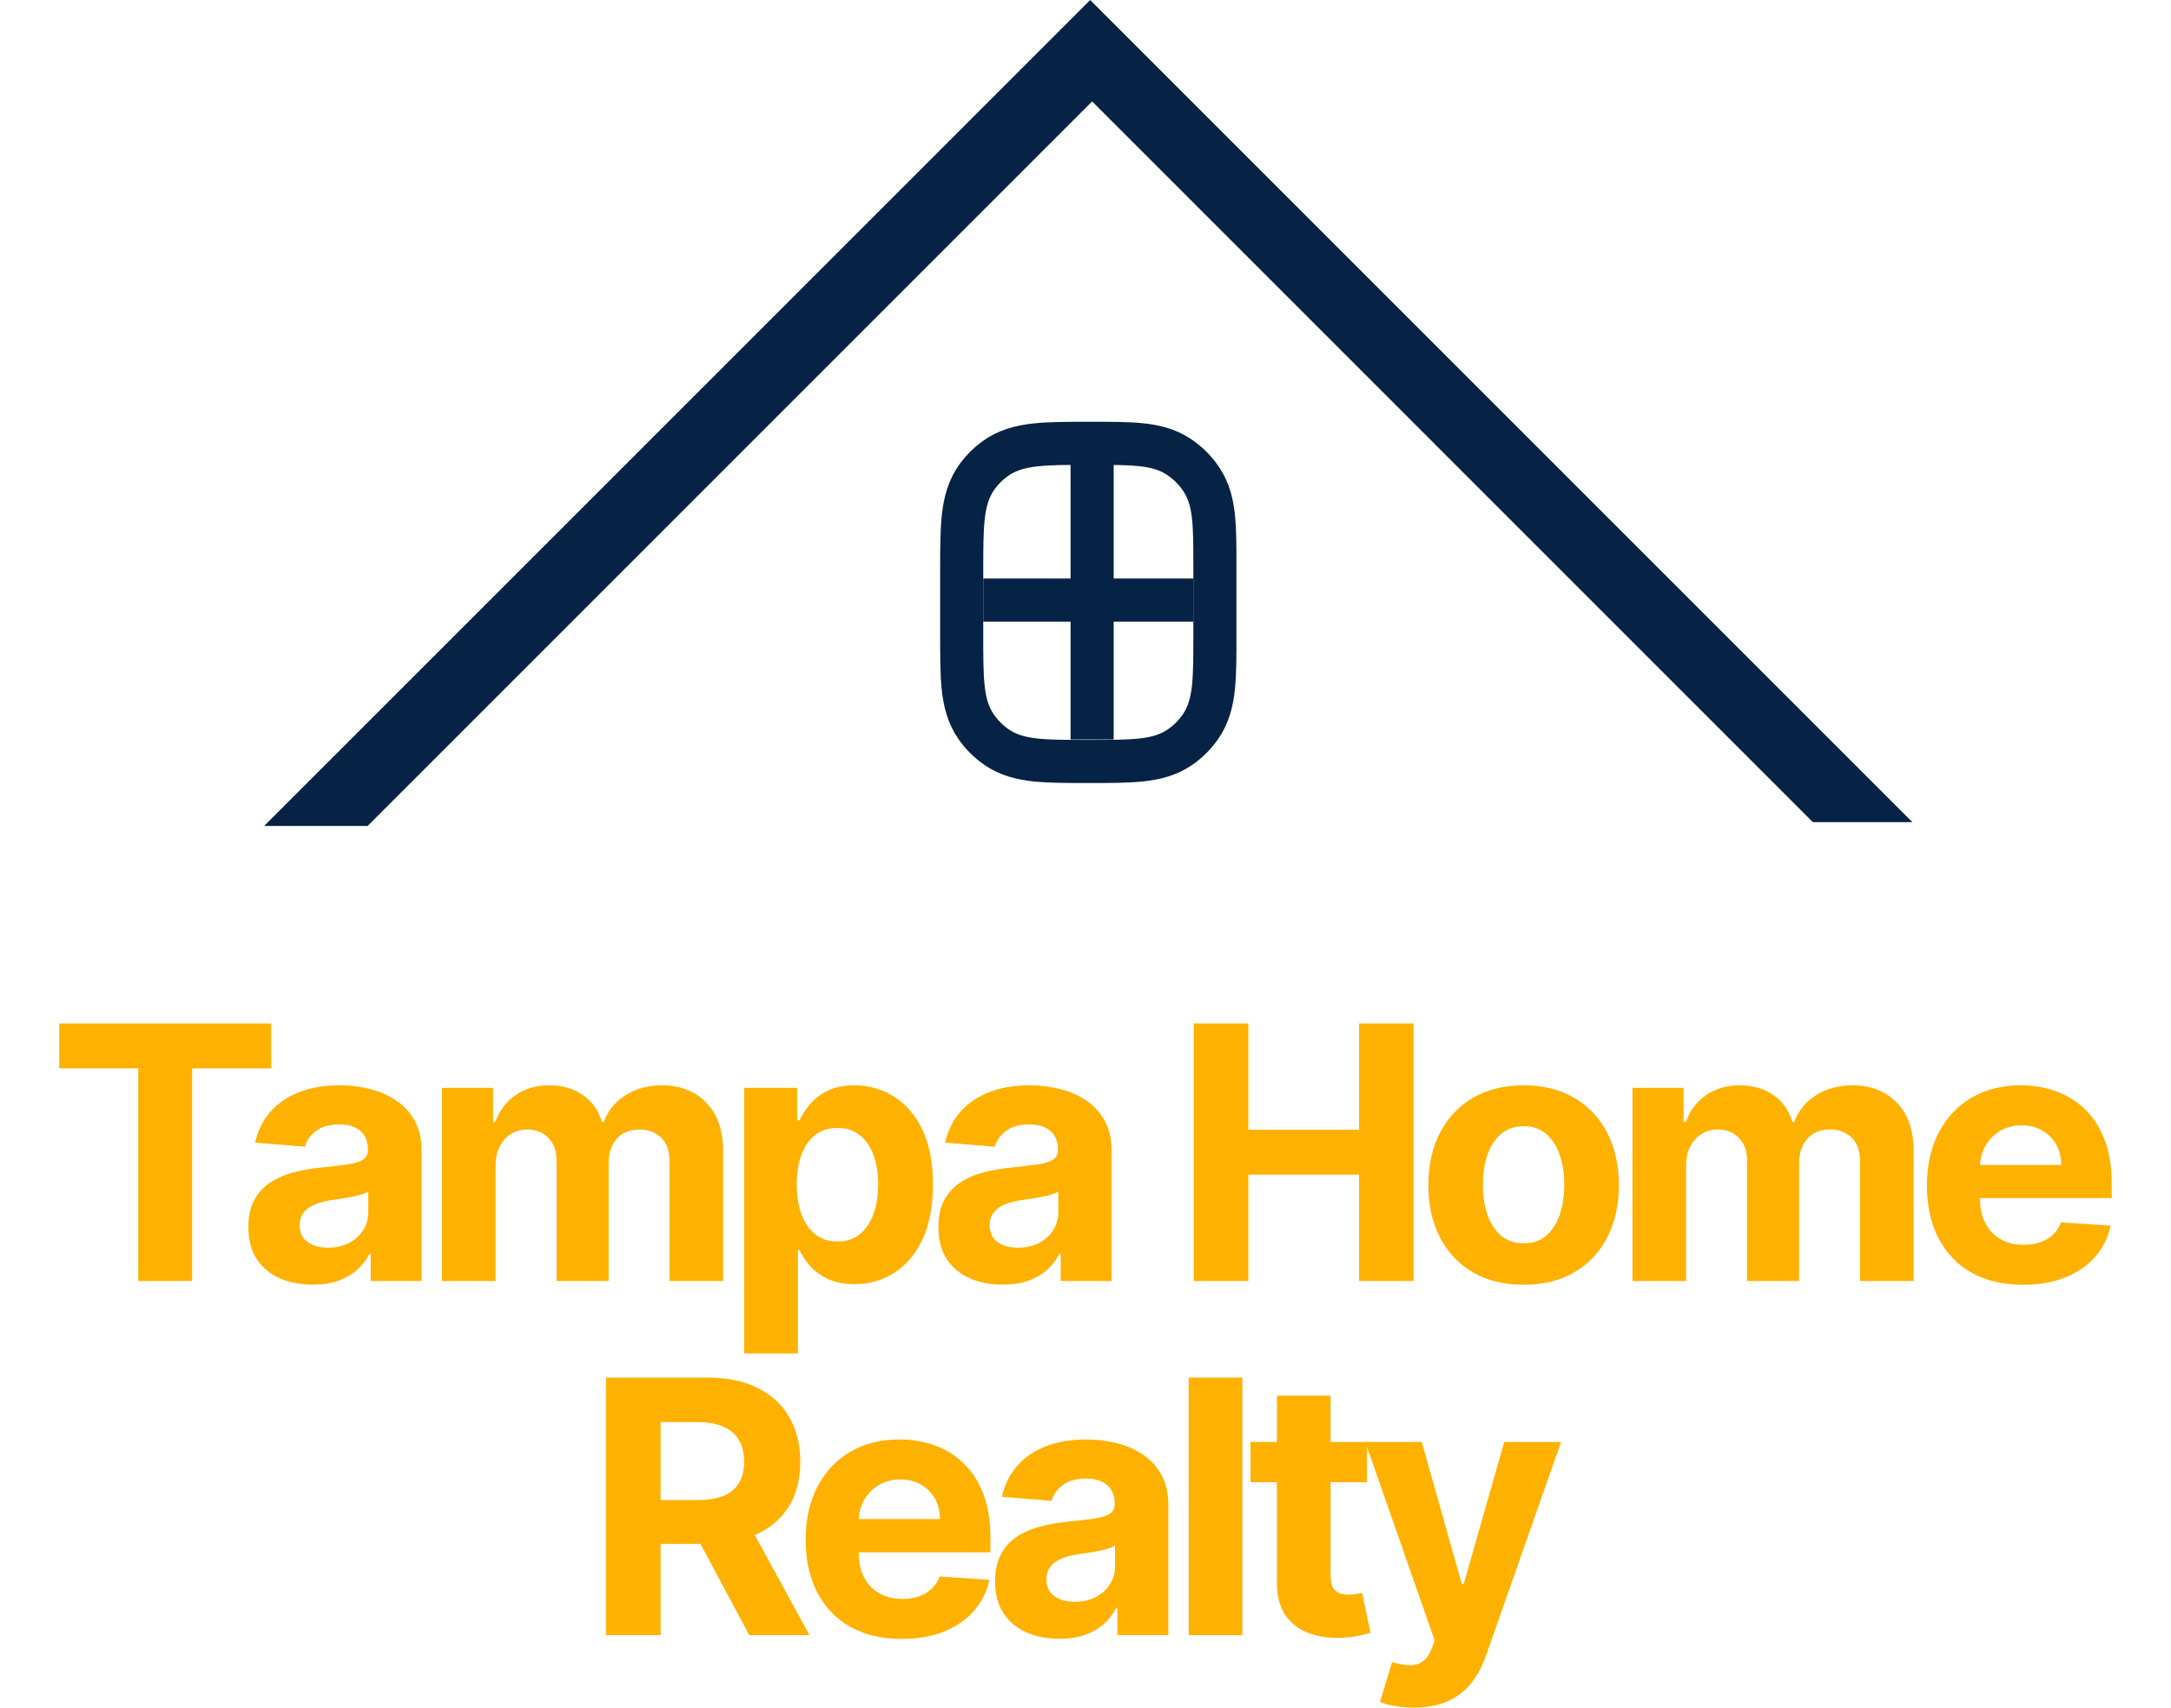 <?xml version="1.0" encoding="UTF-8"?> <svg xmlns="http://www.w3.org/2000/svg" width="403" height="317" viewBox="0 0 403 317" fill="none"> <path d="M225.52 117.86V105.43V105.228C225.52 101.595 225.52 98.573 225.275 96.126C225.018 93.569 224.462 91.207 223.063 89.074C221.935 87.354 220.466 85.885 218.746 84.757C216.613 83.358 214.251 82.802 211.694 82.545C209.247 82.3 206.225 82.3 202.592 82.3L202.39 82.3L202.168 82.3C198.199 82.3 194.897 82.3 192.237 82.59C189.451 82.894 186.894 83.556 184.643 85.209C183.414 86.111 182.331 87.194 181.429 88.423C179.776 90.674 179.114 93.231 178.81 96.017C178.52 98.677 178.52 101.979 178.52 105.948L178.52 106.17V117.86L178.52 118.072C178.52 121.873 178.52 125.035 178.787 127.589C179.067 130.26 179.675 132.72 181.199 134.915C182.219 136.385 183.495 137.661 184.965 138.681C187.16 140.205 189.62 140.813 192.291 141.093C194.845 141.36 198.007 141.36 201.808 141.36H202.02H202.232C206.033 141.36 209.195 141.36 211.749 141.093C214.42 140.813 216.88 140.205 219.075 138.681C220.545 137.661 221.821 136.385 222.841 134.915C224.365 132.72 224.973 130.26 225.253 127.589C225.52 125.035 225.52 121.873 225.52 118.072V117.86Z" stroke="#062244" stroke-width="8" stroke-miterlimit="10"></path> <path d="M202.73 85.87V111.4H221.52" stroke="#062244" stroke-width="8" stroke-miterlimit="10"></path> <path d="M182.52 111.4H202.73V137.28" stroke="#062244" stroke-width="8" stroke-miterlimit="10"></path> <path d="M54.23 150.97L202.37 2.83L350.16 150.62H337.34L202.73 16L67.41 151.33H53.87L54.23 150.97Z" fill="#062244" stroke="#062244" stroke-width="4" stroke-miterlimit="10"></path> <path d="M11 198.334V190H50.334V198.334H35.672V237.812H25.663V198.334H11Z" fill="#FFB100"></path> <path d="M58.029 238.489C55.737 238.489 53.695 238.092 51.902 237.298C50.109 236.489 48.691 235.298 47.646 233.726C46.617 232.139 46.103 230.162 46.103 227.797C46.103 225.804 46.469 224.131 47.202 222.777C47.934 221.423 48.932 220.334 50.195 219.509C51.458 218.684 52.892 218.061 54.498 217.641C56.12 217.221 57.819 216.925 59.596 216.754C61.685 216.536 63.369 216.334 64.647 216.147C65.926 215.945 66.853 215.649 67.43 215.26C68.007 214.871 68.296 214.295 68.296 213.532V213.392C68.296 211.914 67.828 210.77 66.892 209.96C65.973 209.151 64.663 208.747 62.964 208.747C61.171 208.747 59.744 209.143 58.684 209.937C57.624 210.715 56.922 211.696 56.579 212.879L47.365 212.132C47.833 209.953 48.753 208.069 50.125 206.482C51.497 204.879 53.266 203.649 55.434 202.793C57.616 201.922 60.142 201.486 63.01 201.486C65.006 201.486 66.916 201.719 68.74 202.186C70.579 202.653 72.209 203.377 73.627 204.358C75.062 205.338 76.192 206.599 77.018 208.14C77.845 209.665 78.258 211.494 78.258 213.626V237.812H68.81V232.839H68.529C67.953 233.96 67.181 234.948 66.214 235.804C65.248 236.644 64.086 237.306 62.73 237.788C61.373 238.255 59.807 238.489 58.029 238.489ZM60.882 231.625C62.348 231.625 63.642 231.337 64.764 230.761C65.887 230.17 66.768 229.376 67.407 228.38C68.046 227.384 68.366 226.256 68.366 224.995V221.19C68.054 221.392 67.625 221.579 67.079 221.75C66.549 221.906 65.949 222.053 65.279 222.194C64.608 222.318 63.938 222.435 63.268 222.544C62.597 222.637 61.989 222.723 61.444 222.801C60.274 222.972 59.253 223.244 58.38 223.618C57.507 223.991 56.829 224.497 56.346 225.135C55.862 225.758 55.621 226.536 55.621 227.47C55.621 228.824 56.112 229.859 57.094 230.575C58.092 231.275 59.355 231.625 60.882 231.625Z" fill="#FFB100"></path> <path d="M82.035 237.812V201.953H91.53V208.28H91.951C92.699 206.178 93.947 204.521 95.693 203.307C97.439 202.093 99.528 201.486 101.96 201.486C104.423 201.486 106.52 202.101 108.251 203.33C109.981 204.544 111.135 206.194 111.712 208.28H112.086C112.819 206.225 114.144 204.583 116.061 203.354C117.995 202.109 120.279 201.486 122.913 201.486C126.265 201.486 128.986 202.552 131.075 204.684C133.18 206.801 134.232 209.805 134.232 213.696V237.812H124.293V215.657C124.293 213.665 123.763 212.171 122.703 211.174C121.643 210.178 120.318 209.68 118.727 209.68C116.919 209.68 115.508 210.256 114.495 211.408C113.481 212.544 112.975 214.046 112.975 215.914V237.812H103.316V215.447C103.316 213.688 102.81 212.287 101.796 211.244C100.798 210.202 99.481 209.68 97.844 209.68C96.737 209.68 95.739 209.96 94.851 210.521C93.978 211.066 93.284 211.836 92.769 212.832C92.255 213.813 91.998 214.964 91.998 216.287V237.812H82.035Z" fill="#FFB100"></path> <path d="M138.15 251.259V201.953H147.972V207.976H148.416C148.853 207.011 149.484 206.031 150.311 205.035C151.152 204.023 152.244 203.182 153.585 202.513C154.941 201.828 156.625 201.486 158.636 201.486C161.255 201.486 163.671 202.171 165.885 203.54C168.099 204.894 169.869 206.941 171.194 209.68C172.519 212.404 173.182 215.82 173.182 219.929C173.182 223.929 172.535 227.306 171.241 230.061C169.962 232.8 168.216 234.878 166.002 236.294C163.804 237.695 161.341 238.395 158.612 238.395C156.679 238.395 155.034 238.076 153.678 237.438C152.337 236.8 151.238 235.999 150.381 235.034C149.523 234.053 148.868 233.065 148.416 232.069H148.112V251.259H138.15ZM147.902 219.882C147.902 222.015 148.198 223.874 148.79 225.462C149.383 227.049 150.24 228.287 151.363 229.174C152.485 230.045 153.85 230.481 155.455 230.481C157.077 230.481 158.449 230.038 159.571 229.151C160.694 228.248 161.543 227.003 162.12 225.415C162.713 223.812 163.009 221.968 163.009 219.882C163.009 217.812 162.72 215.991 162.144 214.419C161.567 212.848 160.717 211.618 159.595 210.731C158.472 209.844 157.092 209.4 155.455 209.4C153.834 209.4 152.462 209.828 151.34 210.684C150.233 211.54 149.383 212.754 148.79 214.326C148.198 215.898 147.902 217.75 147.902 219.882Z" fill="#FFB100"></path> <path d="M186.115 238.489C183.823 238.489 181.781 238.092 179.988 237.298C178.195 236.489 176.776 235.298 175.732 233.726C174.703 232.139 174.188 230.162 174.188 227.797C174.188 225.804 174.554 224.131 175.287 222.777C176.02 221.423 177.018 220.334 178.281 219.509C179.543 218.684 180.978 218.061 182.584 217.641C184.205 217.221 185.904 216.925 187.682 216.754C189.771 216.536 191.454 216.334 192.733 216.147C194.011 215.945 194.939 215.649 195.516 215.26C196.093 214.871 196.381 214.295 196.381 213.532V213.392C196.381 211.914 195.913 210.77 194.978 209.96C194.058 209.151 192.748 208.747 191.049 208.747C189.256 208.747 187.83 209.143 186.77 209.937C185.709 210.715 185.008 211.696 184.665 212.879L175.451 212.132C175.919 209.953 176.838 208.069 178.21 206.482C179.582 204.879 181.352 203.649 183.519 202.793C185.702 201.922 188.227 201.486 191.096 201.486C193.091 201.486 195.001 201.719 196.825 202.186C198.665 202.653 200.294 203.377 201.713 204.358C203.147 205.338 204.278 206.599 205.104 208.14C205.93 209.665 206.343 211.494 206.343 213.626V237.812H196.895V232.839H196.615C196.038 233.96 195.266 234.948 194.3 235.804C193.333 236.644 192.172 237.306 190.815 237.788C189.459 238.255 187.892 238.489 186.115 238.489ZM188.968 231.625C190.433 231.625 191.727 231.337 192.85 230.761C193.972 230.17 194.853 229.376 195.492 228.38C196.132 227.384 196.451 226.256 196.451 224.995V221.19C196.139 221.392 195.711 221.579 195.165 221.75C194.635 221.906 194.035 222.053 193.364 222.194C192.694 222.318 192.024 222.435 191.353 222.544C190.683 222.637 190.075 222.723 189.529 222.801C188.36 222.972 187.339 223.244 186.466 223.618C185.592 223.991 184.914 224.497 184.431 225.135C183.948 225.758 183.706 226.536 183.706 227.47C183.706 228.824 184.197 229.859 185.179 230.575C186.177 231.275 187.44 231.625 188.968 231.625Z" fill="#FFB100"></path> <path d="M221.598 237.812V190H231.724V209.727H252.28V190H262.383V237.812H252.28V218.061H231.724V237.812H221.598Z" fill="#FFB100"></path> <path d="M282.823 238.512C279.19 238.512 276.049 237.742 273.398 236.201C270.764 234.645 268.729 232.481 267.295 229.711C265.86 226.925 265.143 223.695 265.143 220.022C265.143 216.318 265.86 213.081 267.295 210.311C268.729 207.525 270.764 205.361 273.398 203.821C276.049 202.264 279.19 201.486 282.823 201.486C286.455 201.486 289.589 202.264 292.224 203.821C294.874 205.361 296.916 207.525 298.351 210.311C299.785 213.081 300.502 216.318 300.502 220.022C300.502 223.695 299.785 226.925 298.351 229.711C296.916 232.481 294.874 234.645 292.224 236.201C289.589 237.742 286.455 238.512 282.823 238.512ZM282.869 230.808C284.522 230.808 285.902 230.341 287.009 229.407C288.116 228.458 288.95 227.166 289.511 225.532C290.088 223.898 290.376 222.038 290.376 219.952C290.376 217.867 290.088 216.007 289.511 214.373C288.95 212.739 288.116 211.447 287.009 210.497C285.902 209.548 284.522 209.073 282.869 209.073C281.201 209.073 279.798 209.548 278.66 210.497C277.538 211.447 276.688 212.739 276.111 214.373C275.55 216.007 275.269 217.867 275.269 219.952C275.269 222.038 275.55 223.898 276.111 225.532C276.688 227.166 277.538 228.458 278.66 229.407C279.798 230.341 281.201 230.808 282.869 230.808Z" fill="#FFB100"></path> <path d="M303.029 237.812V201.953H312.523V208.28H312.944C313.693 206.178 314.94 204.521 316.686 203.307C318.432 202.093 320.521 201.486 322.953 201.486C325.416 201.486 327.513 202.101 329.244 203.33C330.974 204.544 332.128 206.194 332.705 208.28H333.079C333.812 206.225 335.137 204.583 337.055 203.354C338.988 202.109 341.272 201.486 343.907 201.486C347.259 201.486 349.979 202.552 352.068 204.684C354.173 206.801 355.225 209.805 355.225 213.696V237.812H345.286V215.657C345.286 213.665 344.756 212.171 343.696 211.174C342.636 210.178 341.311 209.68 339.721 209.68C337.912 209.68 336.501 210.256 335.488 211.408C334.475 212.544 333.968 214.046 333.968 215.914V237.812H324.31V215.447C324.31 213.688 323.803 212.287 322.79 211.244C321.792 210.202 320.474 209.68 318.837 209.68C317.73 209.68 316.733 209.96 315.844 210.521C314.971 211.066 314.277 211.836 313.763 212.832C313.248 213.813 312.991 214.964 312.991 216.287V237.812H303.029Z" fill="#FFB100"></path> <path d="M375.513 238.512C371.818 238.512 368.638 237.765 365.972 236.271C363.322 234.761 361.279 232.629 359.845 229.874C358.411 227.104 357.693 223.828 357.693 220.046C357.693 216.357 358.411 213.12 359.845 210.334C361.279 207.548 363.298 205.377 365.902 203.821C368.521 202.264 371.592 201.486 375.116 201.486C377.485 201.486 379.691 201.867 381.734 202.63C383.792 203.377 385.585 204.505 387.112 206.015C388.656 207.525 389.856 209.424 390.714 211.711C391.571 213.984 392 216.645 392 219.696V222.427H361.669V216.264H382.622C382.622 214.832 382.311 213.563 381.687 212.458C381.063 211.353 380.198 210.49 379.091 209.867C378 209.229 376.729 208.91 375.279 208.91C373.767 208.91 372.426 209.26 371.257 209.96C370.103 210.645 369.199 211.571 368.544 212.739C367.889 213.89 367.554 215.174 367.539 216.591V222.45C367.539 224.225 367.866 225.758 368.521 227.049C369.191 228.341 370.134 229.337 371.351 230.038C372.567 230.738 374.009 231.088 375.677 231.088C376.784 231.088 377.797 230.933 378.717 230.621C379.637 230.31 380.424 229.843 381.079 229.221C381.734 228.598 382.233 227.835 382.576 226.933L391.79 227.54C391.322 229.75 390.363 231.68 388.913 233.329C387.479 234.964 385.624 236.24 383.347 237.158C381.087 238.061 378.475 238.512 375.513 238.512Z" fill="#FFB100"></path> <path d="M112.499 303.553V255.741H131.394C135.011 255.741 138.098 256.387 140.655 257.679C143.227 258.955 145.184 260.768 146.525 263.118C147.881 265.453 148.559 268.2 148.559 271.359C148.559 274.534 147.873 277.266 146.501 279.554C145.129 281.826 143.141 283.569 140.538 284.783C137.95 285.997 134.816 286.604 131.137 286.604H118.485V278.48H129.5C131.433 278.48 133.039 278.215 134.317 277.686C135.596 277.157 136.547 276.363 137.17 275.305C137.81 274.246 138.129 272.931 138.129 271.359C138.129 269.772 137.81 268.433 137.17 267.344C136.547 266.254 135.588 265.43 134.294 264.869C133.015 264.293 131.402 264.006 129.453 264.006H122.625V303.553H112.499ZM138.363 281.795L150.266 303.553H139.088L127.442 281.795H138.363Z" fill="#FFB100"></path> <path d="M167.368 304.253C163.673 304.253 160.493 303.506 157.827 302.012C155.176 300.502 153.134 298.37 151.7 295.615C150.265 292.845 149.548 289.569 149.548 285.787C149.548 282.098 150.265 278.861 151.7 276.075C153.134 273.289 155.153 271.118 157.756 269.562C160.376 268.005 163.447 267.227 166.97 267.227C169.34 267.227 171.546 267.609 173.588 268.371C175.646 269.118 177.439 270.247 178.967 271.756C180.511 273.266 181.711 275.165 182.568 277.453C183.426 279.725 183.855 282.386 183.855 285.437V288.168H153.524V282.005H174.477C174.477 280.573 174.165 279.305 173.542 278.2C172.918 277.095 172.053 276.231 170.946 275.608C169.855 274.97 168.584 274.651 167.134 274.651C165.622 274.651 164.281 275.001 163.112 275.702C161.958 276.386 161.054 277.313 160.399 278.48C159.744 279.631 159.409 280.916 159.393 282.332V288.192C159.393 289.966 159.721 291.499 160.376 292.791C161.046 294.082 161.989 295.078 163.205 295.779C164.421 296.479 165.863 296.829 167.532 296.829C168.638 296.829 169.652 296.674 170.572 296.362C171.492 296.051 172.279 295.584 172.934 294.962C173.588 294.339 174.087 293.577 174.43 292.674L183.644 293.281C183.176 295.491 182.218 297.421 180.768 299.071C179.333 300.705 177.478 301.981 175.202 302.899C172.941 303.802 170.33 304.253 167.368 304.253Z" fill="#FFB100"></path> <path d="M196.647 304.23C194.356 304.23 192.313 303.833 190.52 303.039C188.728 302.23 187.309 301.039 186.264 299.467C185.235 297.88 184.721 295.903 184.721 293.538C184.721 291.546 185.087 289.872 185.82 288.518C186.553 287.164 187.551 286.075 188.813 285.25C190.076 284.425 191.51 283.803 193.116 283.382C194.738 282.962 196.437 282.666 198.214 282.495C200.303 282.277 201.987 282.075 203.266 281.888C204.544 281.686 205.472 281.39 206.048 281.001C206.625 280.612 206.914 280.036 206.914 279.274V279.133C206.914 277.655 206.446 276.511 205.511 275.702C204.591 274.892 203.281 274.488 201.582 274.488C199.789 274.488 198.362 274.885 197.302 275.678C196.242 276.457 195.541 277.437 195.198 278.62L185.984 277.873C186.451 275.694 187.371 273.811 188.743 272.223C190.115 270.62 191.885 269.391 194.052 268.535C196.234 267.663 198.76 267.227 201.629 267.227C203.624 267.227 205.534 267.461 207.358 267.928C209.198 268.394 210.827 269.118 212.246 270.099C213.68 271.079 214.81 272.34 215.637 273.881C216.463 275.406 216.876 277.235 216.876 279.367V303.553H207.428V298.58H207.148C206.571 299.701 205.799 300.689 204.832 301.545C203.866 302.386 202.704 303.047 201.348 303.53C199.992 303.997 198.425 304.23 196.647 304.23ZM199.501 297.366C200.966 297.366 202.26 297.078 203.383 296.503C204.505 295.911 205.386 295.117 206.025 294.121C206.664 293.125 206.984 291.997 206.984 290.736V286.931C206.672 287.133 206.243 287.32 205.698 287.491C205.168 287.647 204.567 287.795 203.897 287.935C203.227 288.059 202.556 288.176 201.886 288.285C201.215 288.378 200.607 288.464 200.062 288.542C198.893 288.713 197.871 288.985 196.998 289.359C196.125 289.732 195.447 290.238 194.964 290.876C194.48 291.499 194.239 292.277 194.239 293.211C194.239 294.565 194.73 295.6 195.712 296.316C196.71 297.016 197.973 297.366 199.501 297.366Z" fill="#FFB100"></path> <path d="M230.616 255.741V303.553H220.654V255.741H230.616Z" fill="#FFB100"></path> <path d="M253.751 267.694V275.165H232.119V267.694H253.751ZM237.03 259.103H246.993V292.534C246.993 293.452 247.133 294.168 247.414 294.682C247.694 295.18 248.084 295.53 248.583 295.732C249.097 295.934 249.69 296.036 250.36 296.036C250.828 296.036 251.296 295.997 251.763 295.919C252.231 295.826 252.59 295.756 252.839 295.709L254.406 303.109C253.907 303.265 253.205 303.444 252.301 303.646C251.397 303.864 250.298 303.997 249.004 304.043C246.603 304.137 244.498 303.818 242.69 303.086C240.897 302.355 239.501 301.218 238.504 299.678C237.506 298.137 237.015 296.191 237.03 293.841V259.103Z" fill="#FFB100"></path> <path d="M262.44 317C261.177 317 259.992 316.899 258.885 316.697C257.794 316.51 256.89 316.269 256.172 315.973L258.417 308.549C259.587 308.907 260.639 309.101 261.574 309.133C262.525 309.164 263.344 308.946 264.03 308.479C264.731 308.012 265.301 307.218 265.737 306.098L266.322 304.58L253.436 267.694H263.913L271.35 294.028H271.724L279.231 267.694H289.777L275.816 307.428C275.146 309.358 274.234 311.039 273.08 312.471C271.942 313.918 270.5 315.031 268.754 315.809C267.008 316.603 264.903 317 262.44 317Z" fill="#FFB100"></path> </svg> 